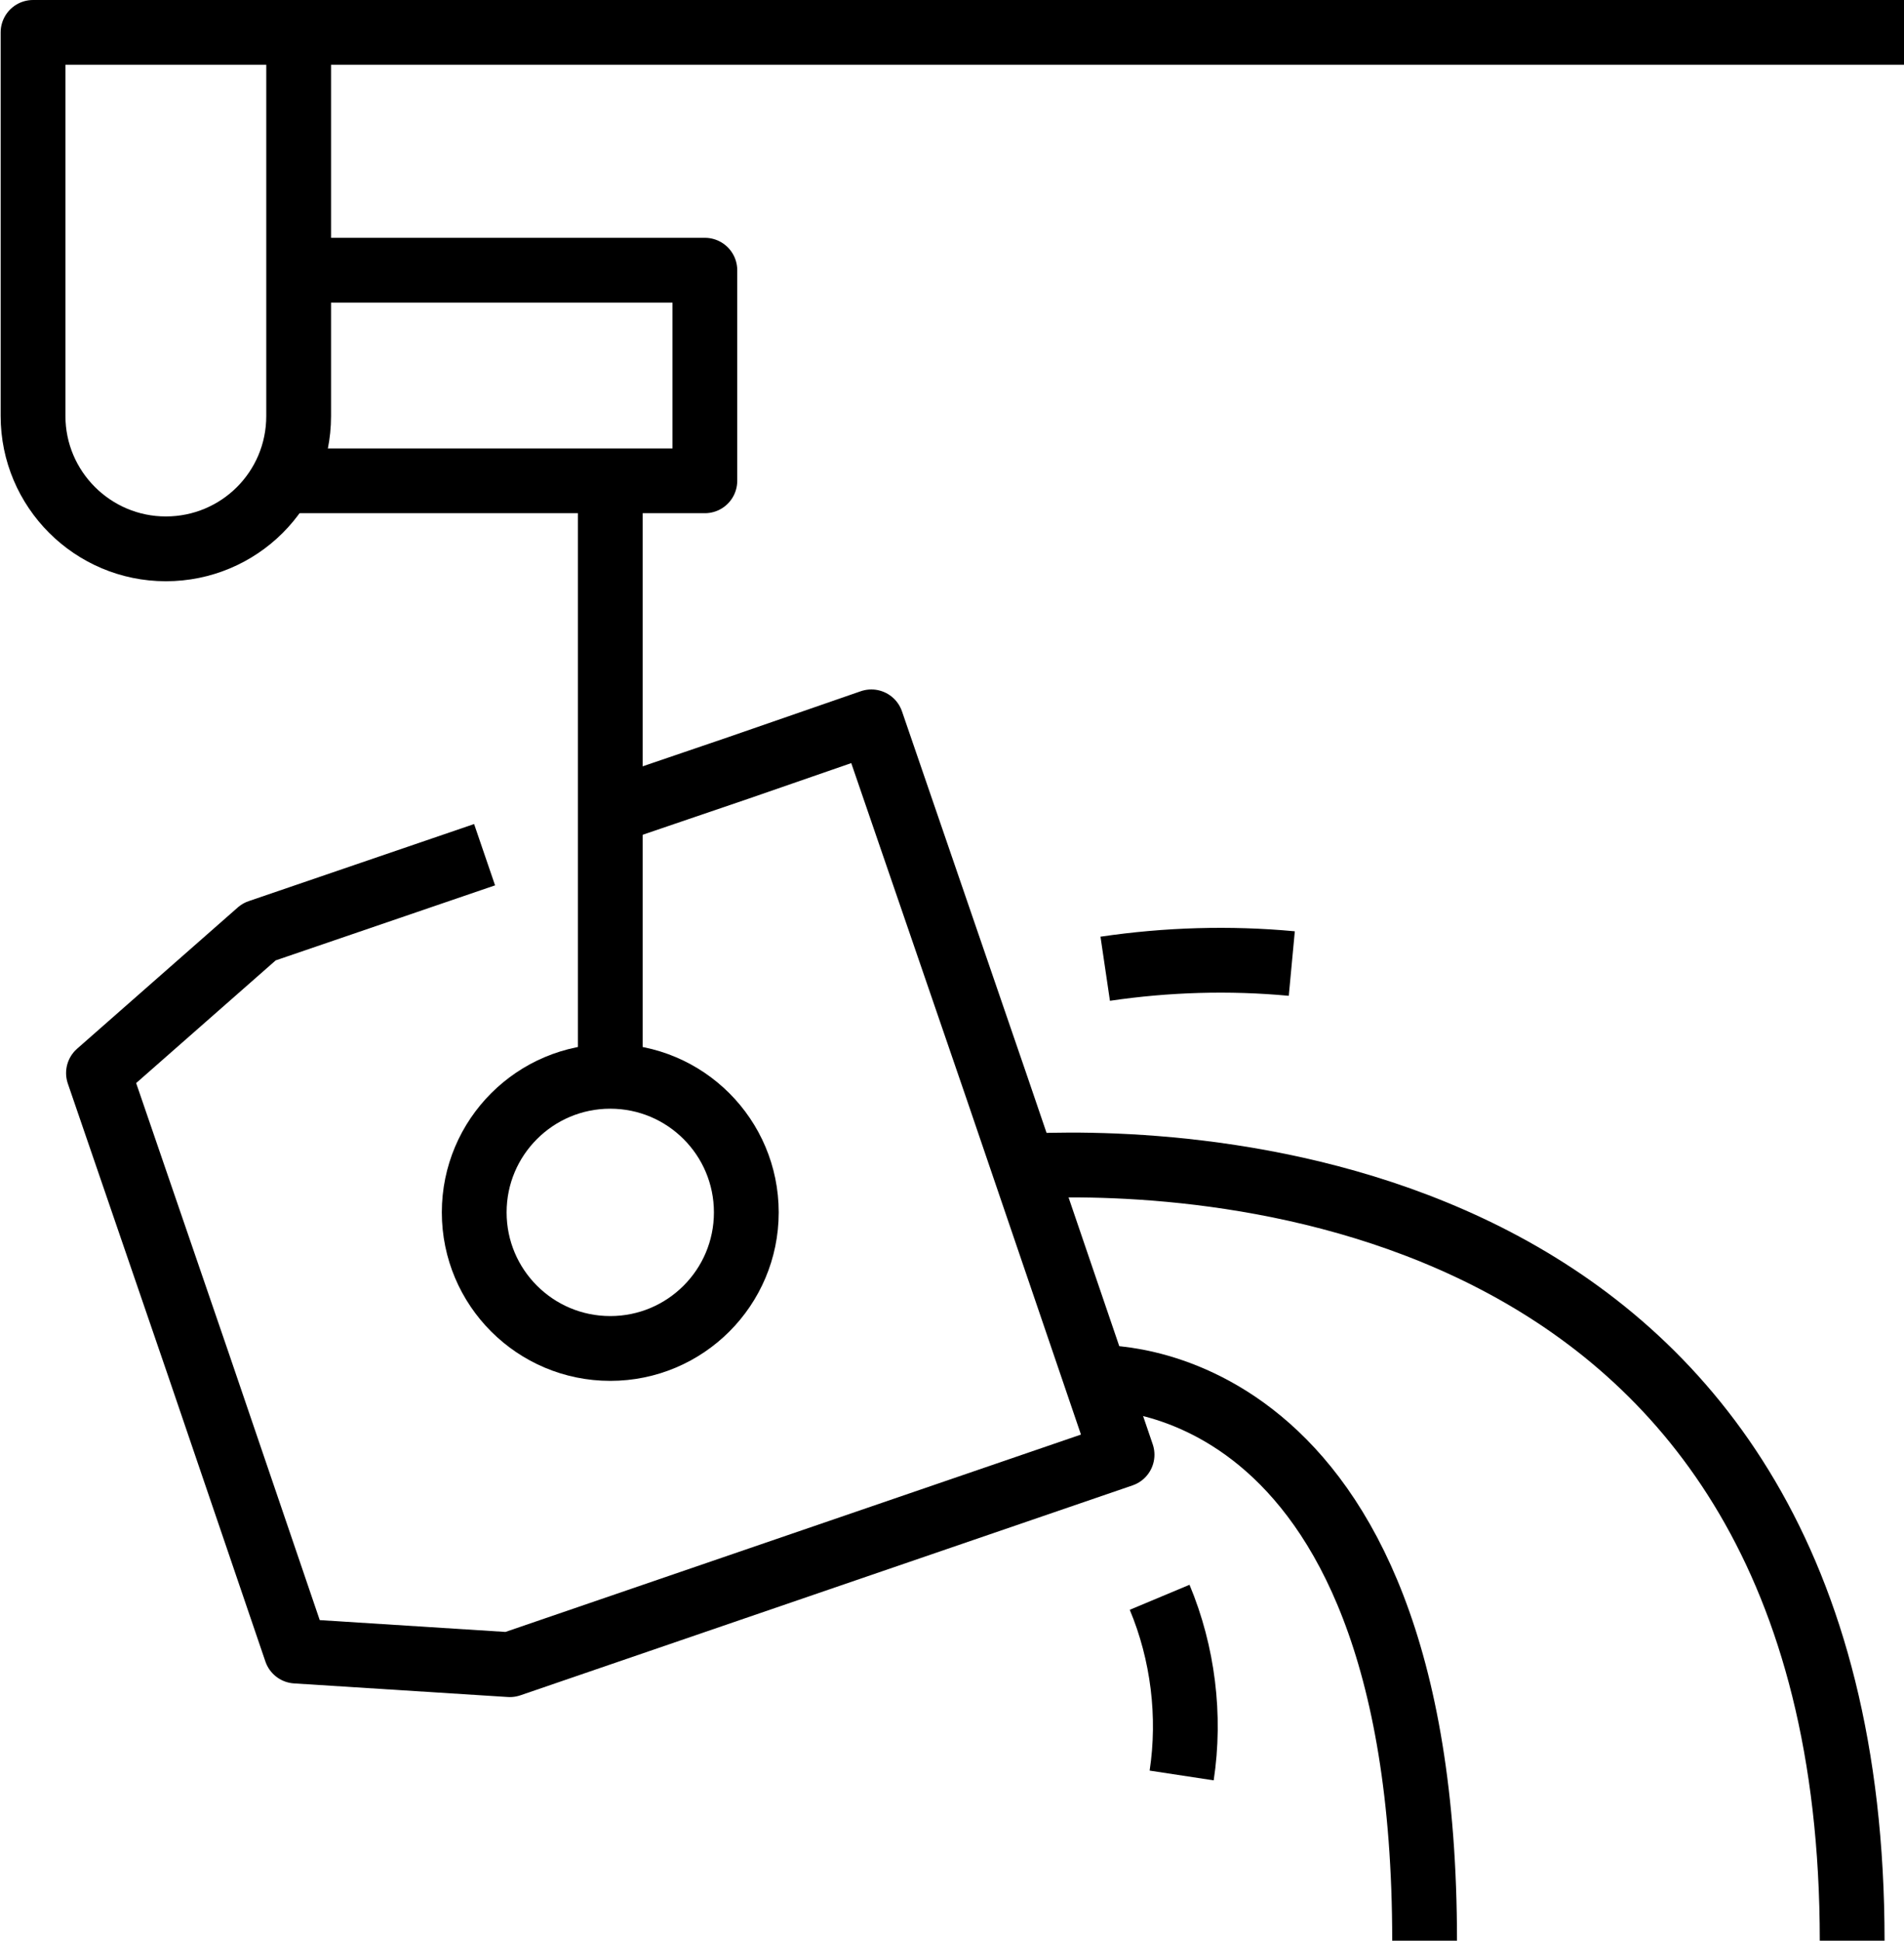 <?xml version="1.0" encoding="UTF-8"?> <svg xmlns="http://www.w3.org/2000/svg" xmlns:xlink="http://www.w3.org/1999/xlink" version="1.1" id="Layer_1" x="0px" y="0px" viewBox="0 0 29.39 29.95" style="enable-background:new 0 0 29.39 29.95;" xml:space="preserve"> <style type="text/css"> .st0{fill:none;stroke:#000000;stroke-linejoin:round;stroke-miterlimit:10;} .st1{clip-path:url(#SVGID_00000141419484702753686800000003921924057134422412_);fill:none;stroke:#000000;stroke-linejoin:round;stroke-miterlimit:10;} </style> <line class="st0" x1="9.42" y1="7.42" x2="9.42" y2="16.61"></line> <g> <defs> <rect id="SVGID_1_" y="0" width="29.4" height="29.95"></rect> </defs> <clipPath id="SVGID_00000024683120255456854260000015915753336801054119_"> <use xlink:href="#SVGID_1_" style="overflow:visible;"></use> </clipPath> <path style="clip-path:url(#SVGID_00000024683120255456854260000015915753336801054119_);fill:none;stroke:#000000;stroke-linejoin:round;stroke-miterlimit:10;" d=" M4.61,0.5v5.92c0,1.14-0.92,2.05-2.05,2.05c-1.13,0-2.05-0.92-2.05-2.05V0.5h28.89"></path> <polyline style="clip-path:url(#SVGID_00000024683120255456854260000015915753336801054119_);fill:none;stroke:#000000;stroke-linejoin:round;stroke-miterlimit:10;" points=" 4.34,7.42 10.88,7.42 10.88,4.17 4.61,4.17 "></polyline> <polyline style="clip-path:url(#SVGID_00000024683120255456854260000015915753336801054119_);fill:none;stroke:#000000;stroke-linejoin:round;stroke-miterlimit:10;" points=" 9.61,12.46 11.4,11.85 13.45,11.14 15.39,16.79 17.32,22.45 7.87,25.69 4.57,25.48 3.05,21.02 1.52,16.56 4,14.38 7.48,13.19 "></polyline> <path style="clip-path:url(#SVGID_00000024683120255456854260000015915753336801054119_);fill:none;stroke:#000000;stroke-linejoin:round;stroke-miterlimit:10;" d=" M11.52,18.71c0,1.16-0.94,2.1-2.1,2.1s-2.1-0.94-2.1-2.1c0-1.16,0.94-2.1,2.1-2.1S11.52,17.55,11.52,18.71z"></path> <path style="clip-path:url(#SVGID_00000024683120255456854260000015915753336801054119_);fill:none;stroke:#000000;stroke-linejoin:round;stroke-miterlimit:10;" d=" M16.92,21.26c0,0,5.07-0.29,5.07,8.69"></path> <path style="clip-path:url(#SVGID_00000024683120255456854260000015915753336801054119_);fill:none;stroke:#000000;stroke-linejoin:round;stroke-miterlimit:10;" d=" M15.95,17.99c2.53-0.1,12.64,0.21,12.64,11.96"></path> <path style="clip-path:url(#SVGID_00000024683120255456854260000015915753336801054119_);fill:none;stroke:#000000;stroke-linejoin:round;stroke-miterlimit:10;" d=" M17.06,14.95c0.95-0.14,1.92-0.17,2.88-0.08"></path> <path style="clip-path:url(#SVGID_00000024683120255456854260000015915753336801054119_);fill:none;stroke:#000000;stroke-linejoin:round;stroke-miterlimit:10;" d=" M17.9,24.65c0.36,0.86,0.48,1.83,0.34,2.75"></path> </g> </svg> 